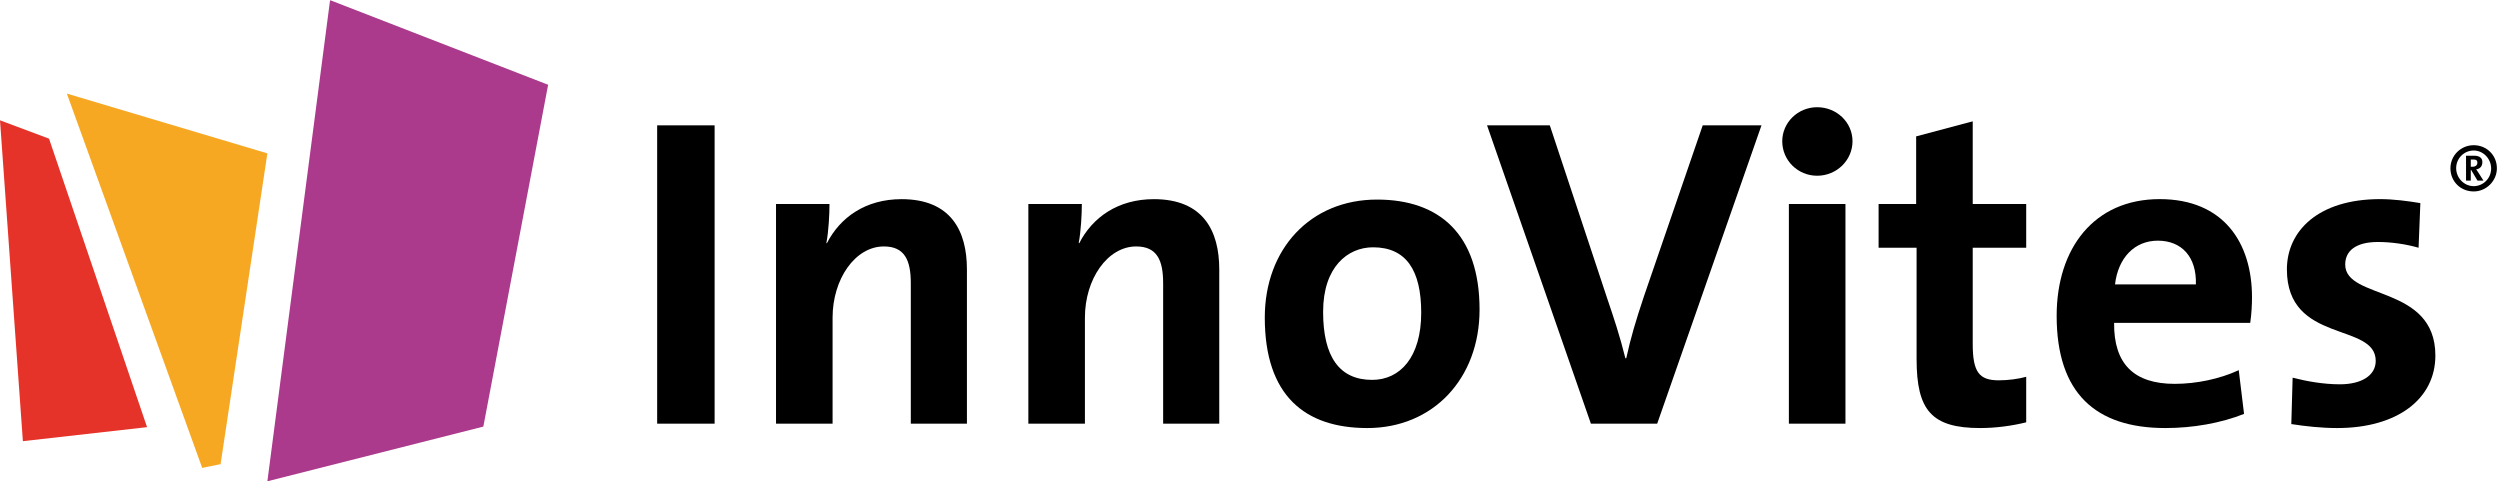 <svg xmlns="http://www.w3.org/2000/svg" width="187" height="36" viewBox="0 0 187 36" fill="none"><path d="M0 9L1.711 33L11 31.951L3.667 10.371L0 9Z" fill="#E63329"></path><path d="M5 7L15.125 35L16.5 34.718L20 11.472L5 7Z" fill="#F7A823"></path><path d="M24.765 0.041V0L24.725 0.041H24.685L20 36L36.154 31.909L41 6.341L24.765 0.041Z" fill="#AB3A8D"></path><path d="M49.156 31.69V9.376H53.453V31.69H49.156Z" fill="black"></path><path d="M68.128 31.69V21.177C68.128 19.459 67.666 18.434 66.112 18.434C63.963 18.434 62.277 20.88 62.277 23.756V31.69H58.046V15.26H62.046C62.046 16.02 61.98 17.31 61.814 18.169L61.847 18.203C62.839 16.252 64.756 14.897 67.434 14.897C71.136 14.897 72.326 17.277 72.326 20.153V31.69H68.128Z" fill="black"></path><path d="M87.003 31.69V21.177C87.003 19.459 86.54 18.434 84.987 18.434C82.838 18.434 81.152 20.88 81.152 23.756V31.69H76.921V15.26H80.921C80.921 16.02 80.854 17.31 80.689 18.169L80.722 18.203C81.714 16.252 83.631 14.897 86.309 14.897C90.011 14.897 91.201 17.277 91.201 20.153V31.69H87.003Z" fill="black"></path><path d="M102.704 18.498C100.82 18.498 98.969 19.952 98.969 23.324C98.969 26.696 100.192 28.415 102.638 28.415C104.721 28.415 106.307 26.729 106.307 23.39C106.307 20.217 105.183 18.498 102.704 18.498ZM102.275 32.018C97.614 32.018 94.606 29.605 94.606 23.754C94.606 18.63 98.01 14.928 103.002 14.928C107.663 14.928 110.671 17.506 110.671 23.159C110.671 28.316 107.2 32.018 102.275 32.018Z" fill="black"></path><path d="M123.958 31.69H118.999L111.231 9.376H115.925L120.256 22.434C120.685 23.69 121.181 25.178 121.578 26.797H121.644C121.975 25.277 122.338 24.054 122.966 22.169L127.363 9.376H131.759L123.958 31.69Z" fill="black"></path><path d="M133.808 31.69V15.26H138.04V31.69H133.808ZM135.924 13.145C134.47 13.145 133.312 11.988 133.312 10.566C133.312 9.178 134.47 8.02 135.924 8.02C137.378 8.02 138.568 9.145 138.568 10.566C138.568 11.988 137.378 13.145 135.924 13.145Z" fill="black"></path><path d="M148.121 32.018C144.485 32.018 143.361 30.696 143.361 26.861V18.531H140.519V15.258H143.328V10.2L147.56 9.076V15.258H151.56V18.531H147.56V25.737C147.56 27.853 148.055 28.448 149.51 28.448C150.204 28.448 150.965 28.349 151.56 28.184V31.589C150.502 31.853 149.278 32.018 148.121 32.018Z" fill="black"></path><path d="M161.409 18.002C159.656 18.002 158.434 19.291 158.203 21.275H164.252C164.318 19.225 163.194 18.002 161.409 18.002ZM168.317 24.151H158.135C158.103 27.225 159.624 28.712 162.665 28.712C164.284 28.712 166.037 28.349 167.458 27.688L167.855 30.96C166.103 31.655 164.02 32.018 161.97 32.018C156.747 32.018 153.838 29.407 153.838 23.622C153.838 18.597 156.615 14.894 161.541 14.894C166.334 14.894 168.45 18.167 168.45 22.233C168.45 22.795 168.417 23.456 168.317 24.151Z" fill="black"></path><path d="M174.828 32.018C173.638 32.018 172.448 31.886 171.39 31.721L171.489 28.25C172.514 28.514 173.769 28.746 175.027 28.746C176.646 28.746 177.704 28.084 177.704 26.994C177.704 24.085 171.06 25.737 171.06 20.151C171.06 17.275 173.406 14.894 178.034 14.894C178.992 14.894 180.051 15.027 181.043 15.192L180.909 18.531C179.984 18.266 178.894 18.101 177.868 18.101C176.217 18.101 175.422 18.762 175.422 19.787C175.422 22.464 182.166 21.275 182.166 26.597C182.166 29.837 179.323 32.018 174.828 32.018Z" fill="black"></path><path d="M185.002 11.931H184.814V12.473H184.936C185.212 12.473 185.309 12.32 185.309 12.174C185.309 12.004 185.228 11.931 185.002 11.931ZM185.317 13.51L184.839 12.709H184.814V13.51H184.459V11.647H185.059C185.503 11.647 185.681 11.842 185.681 12.125C185.681 12.441 185.503 12.627 185.22 12.668C185.26 12.716 185.325 12.814 185.389 12.919L185.763 13.51H185.317ZM183.721 12.579C183.721 13.3 184.305 13.924 185.034 13.924C185.754 13.924 186.338 13.332 186.338 12.603C186.338 11.882 185.754 11.258 185.034 11.258C184.305 11.258 183.721 11.85 183.721 12.579ZM186.767 12.587C186.767 13.535 185.974 14.32 185.034 14.32C184.045 14.32 183.292 13.567 183.292 12.587C183.292 11.631 184.07 10.861 185.034 10.861C186.006 10.861 186.767 11.615 186.767 12.587Z" fill="black"></path></svg>